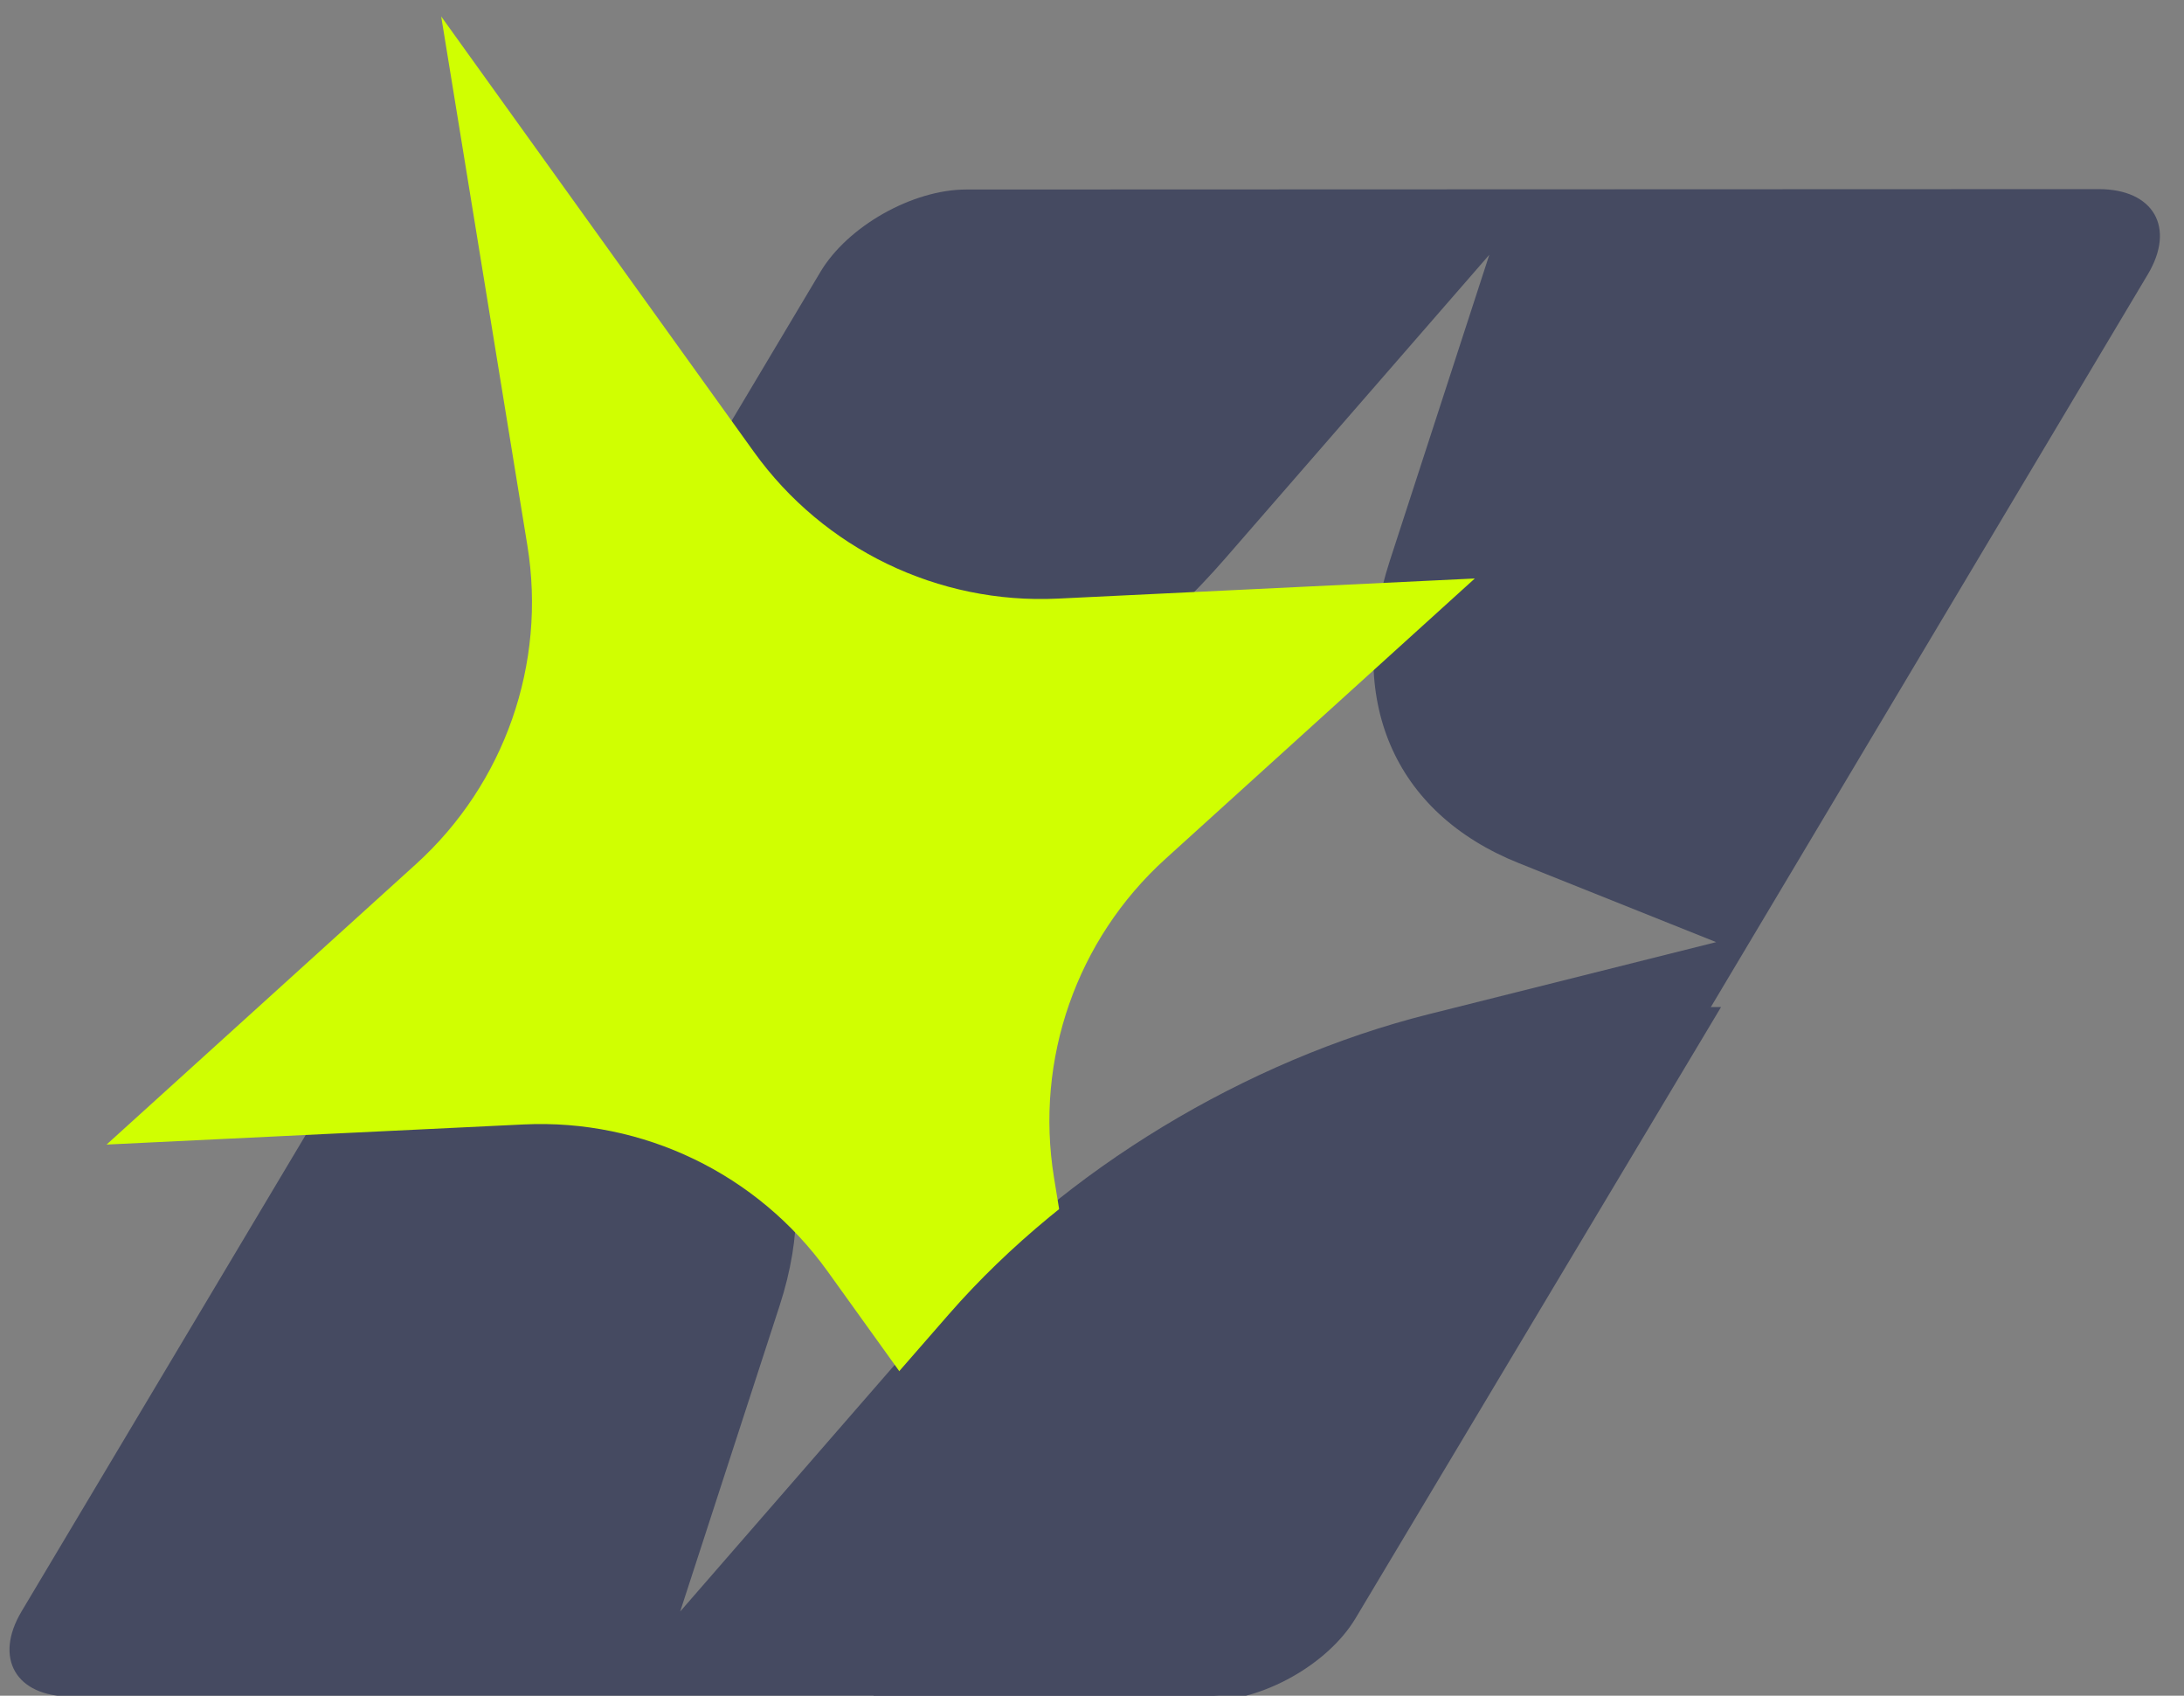 <svg width="295" height="229" viewBox="0 0 295 229" fill="none" xmlns="http://www.w3.org/2000/svg">
<rect x="0" y="0" width="295" height="229" fill="#808080" stroke="none"/>
<g clip-path="url(#clip0_74_80)">
<path fill-rule="evenodd" clip-rule="evenodd" d="M290.118 37.042C293.89 30.719 290.895 25.538 283.47 25.54L130.512 25.593C123.263 25.595 114.499 30.546 110.817 36.719L2.915 217.609C-0.856 223.932 2.138 229.114 9.563 229.111L162.522 229.059C169.77 229.057 178.535 224.105 182.217 217.932L290.118 37.042ZM187.723 75.742L201.166 34.406L165.483 75.425C149.361 93.959 124.73 108.88 100.041 115.071L61.236 124.802L87.876 135.465C104.825 142.249 111.389 157.615 105.316 176.291L91.874 217.628L127.557 176.608C143.679 158.075 168.309 143.153 192.998 136.962L231.804 127.231L205.163 116.568C188.214 109.784 181.65 94.418 187.723 75.742Z" fill="#454A61"/>
<g clip-path="url(#clip1_74_80)">
<path d="M59.594 2.224L71.235 73.676C73.837 89.641 68.171 105.837 56.184 116.699L14.394 154.57L70.726 151.852C86.883 151.073 102.334 158.534 111.772 171.671L154.007 230.468L142.365 159.016C139.764 143.051 145.43 126.855 157.416 115.992L199.207 78.122L142.875 80.839C126.718 81.619 111.267 74.158 101.829 61.02L59.594 2.224Z" fill="#D0FF01"/>
</g>
<g clip-path="url(#clip2_74_80)">
<path fill-rule="evenodd" clip-rule="evenodd" d="M291.222 37.766C294.956 31.523 292.087 26.381 284.812 26.281L131.172 24.181C123.898 24.081 114.973 29.062 111.239 35.306L3.109 216.09C-0.625 222.334 2.244 227.476 9.519 227.575L163.159 229.676C170.433 229.776 179.358 224.795 183.092 218.551L291.222 37.766ZM188.46 76.679L201.925 35.373L166.162 76.374C150.004 94.898 125.315 109.819 100.565 116.017L61.663 125.759L88.375 136.399C105.369 143.167 111.954 158.516 105.87 177.178L92.405 218.484L128.168 177.483C144.326 158.959 169.015 144.038 193.765 137.84L232.667 128.098L205.956 117.458C188.961 110.69 182.376 95.341 188.46 76.679Z" fill="#454A61"/>
</g>
</g>
<defs>
<clipPath id="clip0_74_80">
<rect width="295" height="229" fill="white"/>
</clipPath>
<clipPath id="clip1_74_80">
<rect width="280" height="262" fill="white" transform="translate(-33 -36)"/>
</clipPath>
<clipPath id="clip2_74_80">
<rect width="238" height="170" fill="white" transform="translate(118 136)"/>
</clipPath>
</defs>
</svg>
